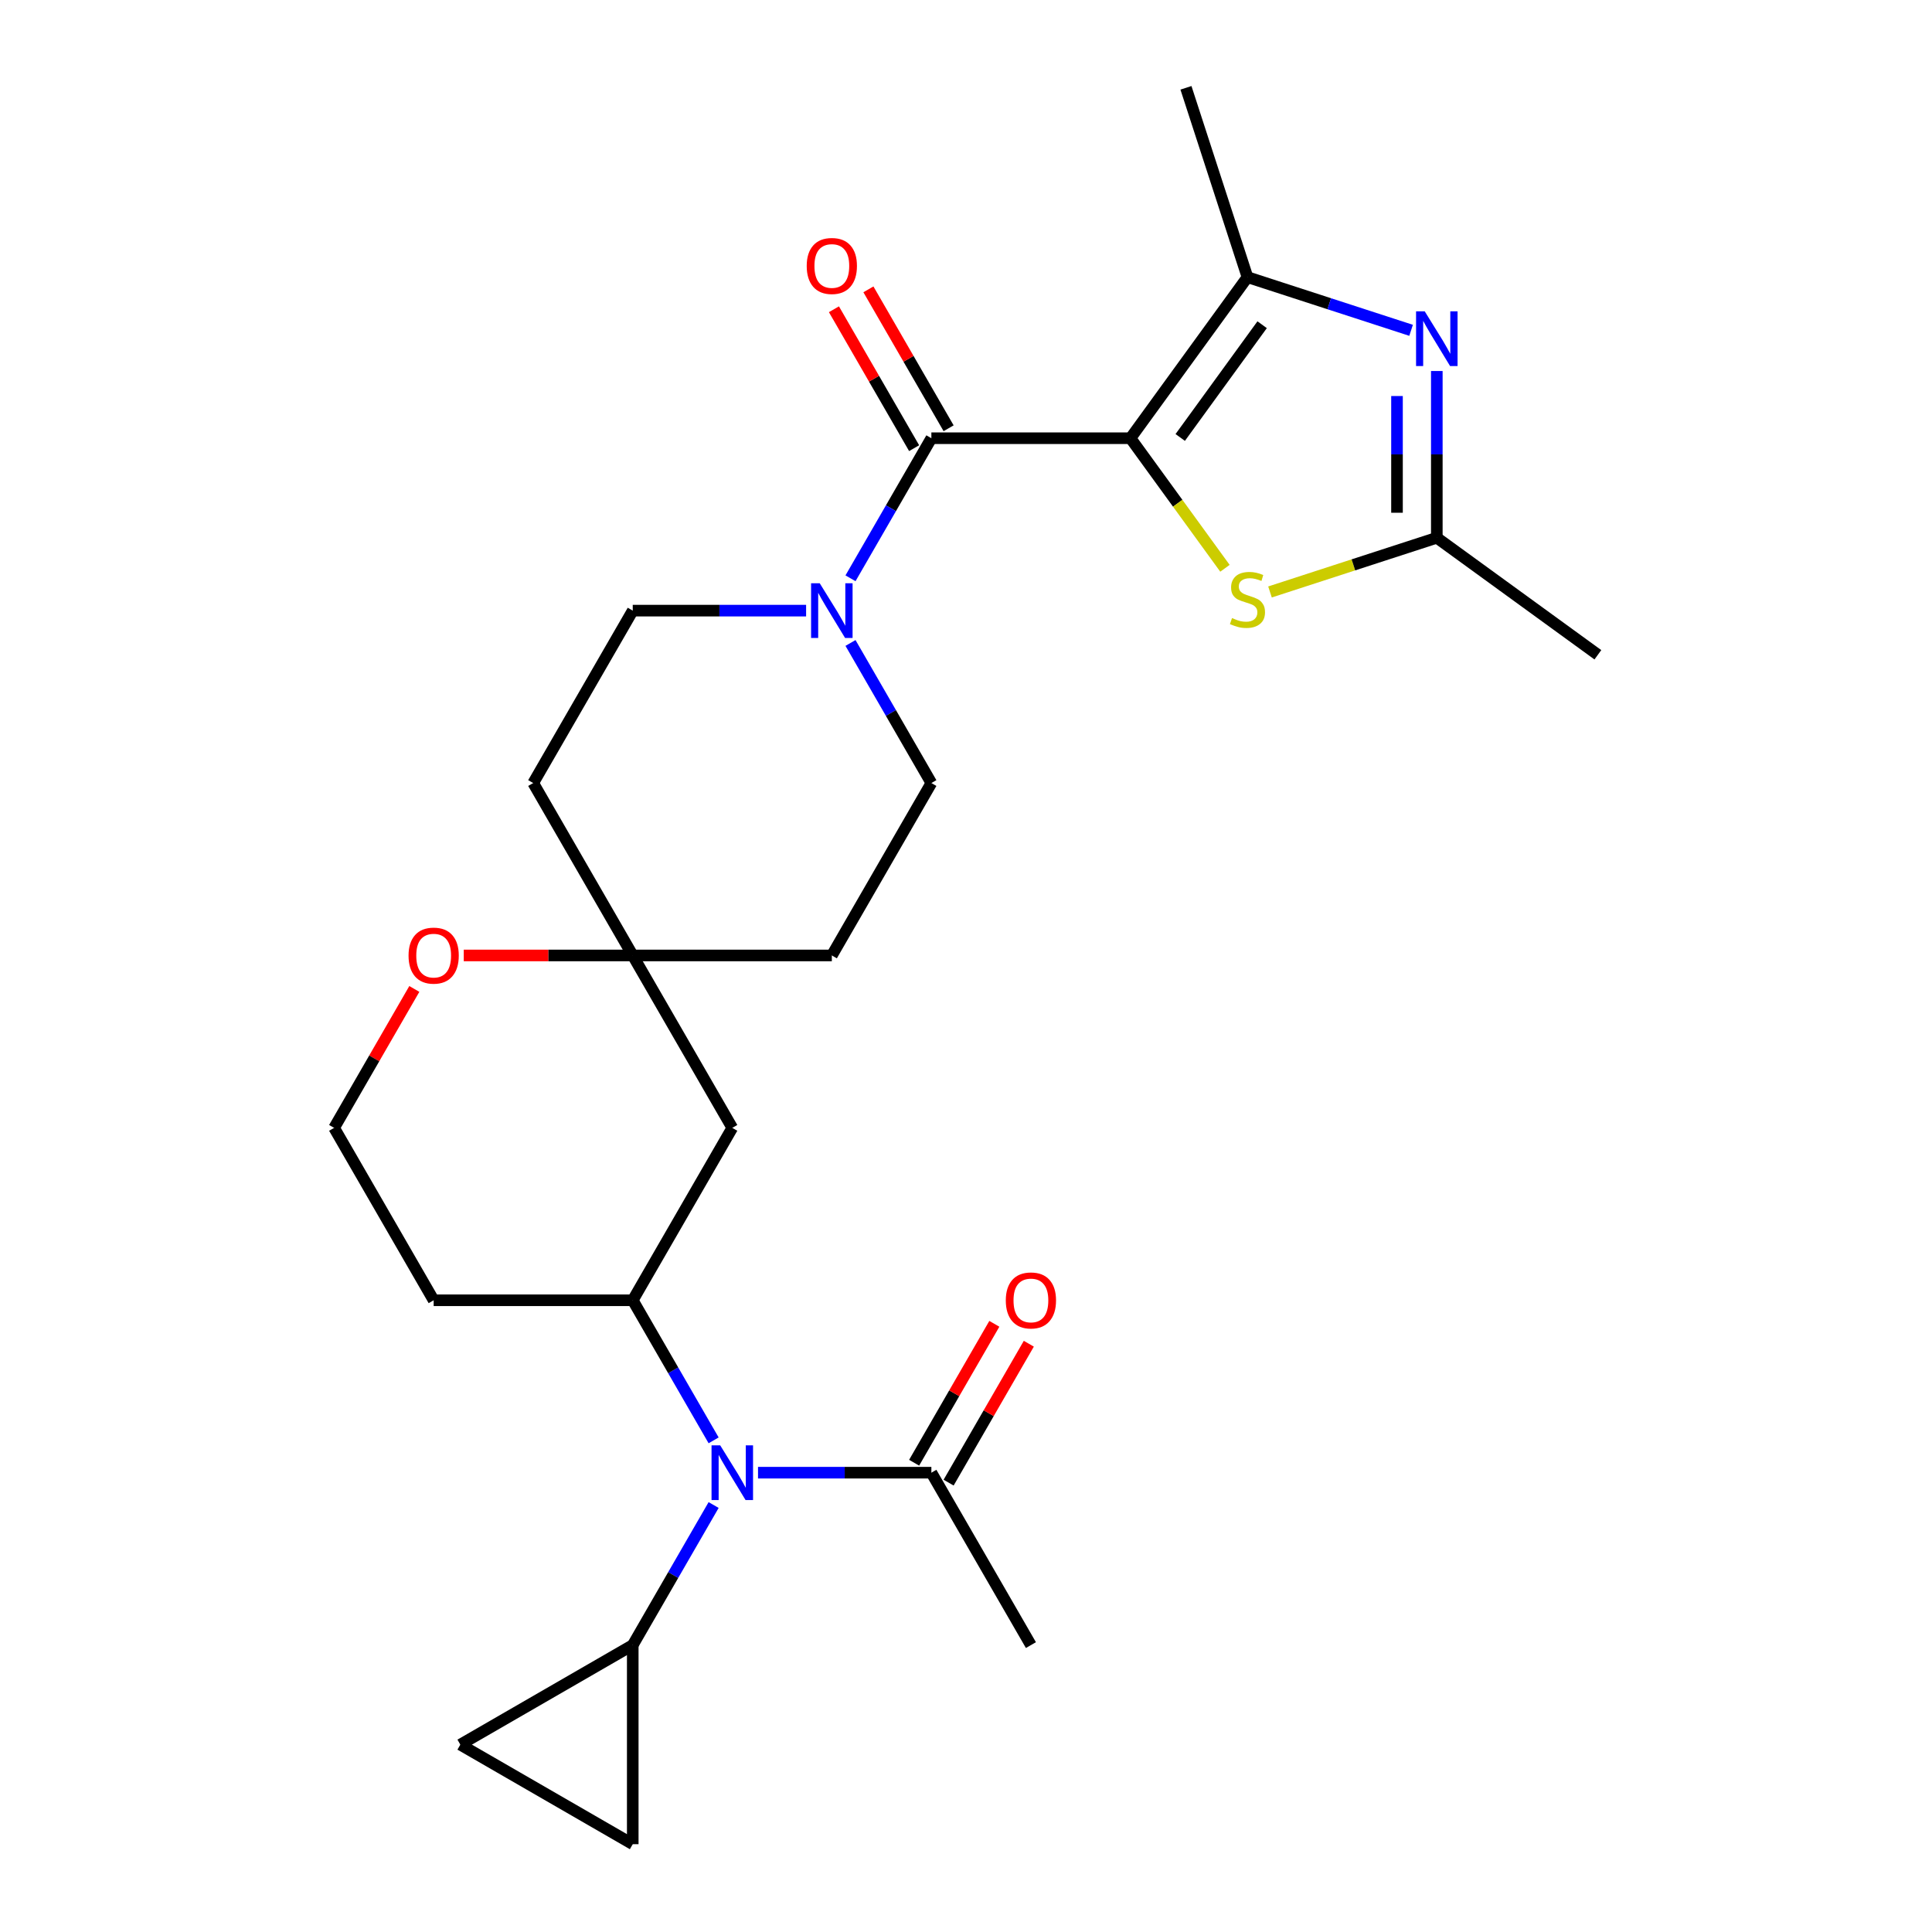 <?xml version='1.0' encoding='iso-8859-1'?>
<svg version='1.1' baseProfile='full'
              xmlns='http://www.w3.org/2000/svg'
                      xmlns:rdkit='http://www.rdkit.org/xml'
                      xmlns:xlink='http://www.w3.org/1999/xlink'
                  xml:space='preserve'
width='1000px' height='1000px' viewBox='0 0 1000 1000'>
<!-- END OF HEADER -->
<rect style='opacity:1.0;fill:#FFFFFF;stroke:none' width='1000' height='1000' x='0' y='0'> </rect>
<path class='bond-0' d='M 585.123,226.822 L 482.077,226.822' style='fill:none;fill-rule:evenodd;stroke:#000000;stroke-width:6px;stroke-linecap:butt;stroke-linejoin:miter;stroke-opacity:1' />
<path class='bond-1' d='M 585.123,226.822 L 645.691,143.456' style='fill:none;fill-rule:evenodd;stroke:#000000;stroke-width:6px;stroke-linecap:butt;stroke-linejoin:miter;stroke-opacity:1' />
<path class='bond-1' d='M 610.881,226.431 L 653.279,168.075' style='fill:none;fill-rule:evenodd;stroke:#000000;stroke-width:6px;stroke-linecap:butt;stroke-linejoin:miter;stroke-opacity:1' />
<path class='bond-3' d='M 585.123,226.822 L 609.579,260.483' style='fill:none;fill-rule:evenodd;stroke:#000000;stroke-width:6px;stroke-linecap:butt;stroke-linejoin:miter;stroke-opacity:1' />
<path class='bond-3' d='M 609.579,260.483 L 634.035,294.144' style='fill:none;fill-rule:evenodd;stroke:#CCCC00;stroke-width:6px;stroke-linecap:butt;stroke-linejoin:miter;stroke-opacity:1' />
<path class='bond-4' d='M 482.077,226.822 L 461.147,263.074' style='fill:none;fill-rule:evenodd;stroke:#000000;stroke-width:6px;stroke-linecap:butt;stroke-linejoin:miter;stroke-opacity:1' />
<path class='bond-4' d='M 461.147,263.074 L 440.217,299.325' style='fill:none;fill-rule:evenodd;stroke:#0000FF;stroke-width:6px;stroke-linecap:butt;stroke-linejoin:miter;stroke-opacity:1' />
<path class='bond-14' d='M 491.001,221.669 L 470.245,185.718' style='fill:none;fill-rule:evenodd;stroke:#000000;stroke-width:6px;stroke-linecap:butt;stroke-linejoin:miter;stroke-opacity:1' />
<path class='bond-14' d='M 470.245,185.718 L 449.488,149.766' style='fill:none;fill-rule:evenodd;stroke:#FF0000;stroke-width:6px;stroke-linecap:butt;stroke-linejoin:miter;stroke-opacity:1' />
<path class='bond-14' d='M 473.153,231.974 L 452.397,196.022' style='fill:none;fill-rule:evenodd;stroke:#000000;stroke-width:6px;stroke-linecap:butt;stroke-linejoin:miter;stroke-opacity:1' />
<path class='bond-14' d='M 452.397,196.022 L 431.64,160.07' style='fill:none;fill-rule:evenodd;stroke:#FF0000;stroke-width:6px;stroke-linecap:butt;stroke-linejoin:miter;stroke-opacity:1' />
<path class='bond-2' d='M 645.691,143.456 L 688.034,157.214' style='fill:none;fill-rule:evenodd;stroke:#000000;stroke-width:6px;stroke-linecap:butt;stroke-linejoin:miter;stroke-opacity:1' />
<path class='bond-2' d='M 688.034,157.214 L 730.377,170.972' style='fill:none;fill-rule:evenodd;stroke:#0000FF;stroke-width:6px;stroke-linecap:butt;stroke-linejoin:miter;stroke-opacity:1' />
<path class='bond-23' d='M 645.691,143.456 L 613.848,45.455' style='fill:none;fill-rule:evenodd;stroke:#000000;stroke-width:6px;stroke-linecap:butt;stroke-linejoin:miter;stroke-opacity:1' />
<path class='bond-26' d='M 743.693,192.035 L 743.693,235.19' style='fill:none;fill-rule:evenodd;stroke:#0000FF;stroke-width:6px;stroke-linecap:butt;stroke-linejoin:miter;stroke-opacity:1' />
<path class='bond-26' d='M 743.693,235.19 L 743.693,278.344' style='fill:none;fill-rule:evenodd;stroke:#000000;stroke-width:6px;stroke-linecap:butt;stroke-linejoin:miter;stroke-opacity:1' />
<path class='bond-26' d='M 723.084,204.982 L 723.084,235.19' style='fill:none;fill-rule:evenodd;stroke:#0000FF;stroke-width:6px;stroke-linecap:butt;stroke-linejoin:miter;stroke-opacity:1' />
<path class='bond-26' d='M 723.084,235.19 L 723.084,265.398' style='fill:none;fill-rule:evenodd;stroke:#000000;stroke-width:6px;stroke-linecap:butt;stroke-linejoin:miter;stroke-opacity:1' />
<path class='bond-5' d='M 657.347,306.4 L 700.52,292.372' style='fill:none;fill-rule:evenodd;stroke:#CCCC00;stroke-width:6px;stroke-linecap:butt;stroke-linejoin:miter;stroke-opacity:1' />
<path class='bond-5' d='M 700.52,292.372 L 743.693,278.344' style='fill:none;fill-rule:evenodd;stroke:#000000;stroke-width:6px;stroke-linecap:butt;stroke-linejoin:miter;stroke-opacity:1' />
<path class='bond-15' d='M 417.239,316.062 L 372.374,316.062' style='fill:none;fill-rule:evenodd;stroke:#0000FF;stroke-width:6px;stroke-linecap:butt;stroke-linejoin:miter;stroke-opacity:1' />
<path class='bond-15' d='M 372.374,316.062 L 327.51,316.062' style='fill:none;fill-rule:evenodd;stroke:#000000;stroke-width:6px;stroke-linecap:butt;stroke-linejoin:miter;stroke-opacity:1' />
<path class='bond-16' d='M 440.217,332.798 L 461.147,369.049' style='fill:none;fill-rule:evenodd;stroke:#0000FF;stroke-width:6px;stroke-linecap:butt;stroke-linejoin:miter;stroke-opacity:1' />
<path class='bond-16' d='M 461.147,369.049 L 482.077,405.301' style='fill:none;fill-rule:evenodd;stroke:#000000;stroke-width:6px;stroke-linecap:butt;stroke-linejoin:miter;stroke-opacity:1' />
<path class='bond-24' d='M 743.693,278.344 L 827.058,338.913' style='fill:none;fill-rule:evenodd;stroke:#000000;stroke-width:6px;stroke-linecap:butt;stroke-linejoin:miter;stroke-opacity:1' />
<path class='bond-6' d='M 369.37,745.524 L 348.44,709.272' style='fill:none;fill-rule:evenodd;stroke:#0000FF;stroke-width:6px;stroke-linecap:butt;stroke-linejoin:miter;stroke-opacity:1' />
<path class='bond-6' d='M 348.44,709.272 L 327.51,673.021' style='fill:none;fill-rule:evenodd;stroke:#000000;stroke-width:6px;stroke-linecap:butt;stroke-linejoin:miter;stroke-opacity:1' />
<path class='bond-8' d='M 369.37,778.997 L 348.44,815.248' style='fill:none;fill-rule:evenodd;stroke:#0000FF;stroke-width:6px;stroke-linecap:butt;stroke-linejoin:miter;stroke-opacity:1' />
<path class='bond-8' d='M 348.44,815.248 L 327.51,851.5' style='fill:none;fill-rule:evenodd;stroke:#000000;stroke-width:6px;stroke-linecap:butt;stroke-linejoin:miter;stroke-opacity:1' />
<path class='bond-9' d='M 392.348,762.26 L 437.213,762.26' style='fill:none;fill-rule:evenodd;stroke:#0000FF;stroke-width:6px;stroke-linecap:butt;stroke-linejoin:miter;stroke-opacity:1' />
<path class='bond-9' d='M 437.213,762.26 L 482.077,762.26' style='fill:none;fill-rule:evenodd;stroke:#000000;stroke-width:6px;stroke-linecap:butt;stroke-linejoin:miter;stroke-opacity:1' />
<path class='bond-7' d='M 327.51,673.021 L 379.032,583.781' style='fill:none;fill-rule:evenodd;stroke:#000000;stroke-width:6px;stroke-linecap:butt;stroke-linejoin:miter;stroke-opacity:1' />
<path class='bond-28' d='M 327.51,673.021 L 224.464,673.021' style='fill:none;fill-rule:evenodd;stroke:#000000;stroke-width:6px;stroke-linecap:butt;stroke-linejoin:miter;stroke-opacity:1' />
<path class='bond-11' d='M 327.51,851.5 L 327.51,954.545' style='fill:none;fill-rule:evenodd;stroke:#000000;stroke-width:6px;stroke-linecap:butt;stroke-linejoin:miter;stroke-opacity:1' />
<path class='bond-12' d='M 327.51,851.5 L 238.27,903.023' style='fill:none;fill-rule:evenodd;stroke:#000000;stroke-width:6px;stroke-linecap:butt;stroke-linejoin:miter;stroke-opacity:1' />
<path class='bond-20' d='M 491.001,767.413 L 511.758,731.461' style='fill:none;fill-rule:evenodd;stroke:#000000;stroke-width:6px;stroke-linecap:butt;stroke-linejoin:miter;stroke-opacity:1' />
<path class='bond-20' d='M 511.758,731.461 L 532.515,695.509' style='fill:none;fill-rule:evenodd;stroke:#FF0000;stroke-width:6px;stroke-linecap:butt;stroke-linejoin:miter;stroke-opacity:1' />
<path class='bond-20' d='M 473.153,757.108 L 493.91,721.156' style='fill:none;fill-rule:evenodd;stroke:#000000;stroke-width:6px;stroke-linecap:butt;stroke-linejoin:miter;stroke-opacity:1' />
<path class='bond-20' d='M 493.91,721.156 L 514.667,685.205' style='fill:none;fill-rule:evenodd;stroke:#FF0000;stroke-width:6px;stroke-linecap:butt;stroke-linejoin:miter;stroke-opacity:1' />
<path class='bond-25' d='M 482.077,762.26 L 533.6,851.5' style='fill:none;fill-rule:evenodd;stroke:#000000;stroke-width:6px;stroke-linecap:butt;stroke-linejoin:miter;stroke-opacity:1' />
<path class='bond-10' d='M 327.51,494.541 L 430.555,494.541' style='fill:none;fill-rule:evenodd;stroke:#000000;stroke-width:6px;stroke-linecap:butt;stroke-linejoin:miter;stroke-opacity:1' />
<path class='bond-13' d='M 327.51,494.541 L 379.032,583.781' style='fill:none;fill-rule:evenodd;stroke:#000000;stroke-width:6px;stroke-linecap:butt;stroke-linejoin:miter;stroke-opacity:1' />
<path class='bond-17' d='M 327.51,494.541 L 283.775,494.541' style='fill:none;fill-rule:evenodd;stroke:#000000;stroke-width:6px;stroke-linecap:butt;stroke-linejoin:miter;stroke-opacity:1' />
<path class='bond-17' d='M 283.775,494.541 L 240.04,494.541' style='fill:none;fill-rule:evenodd;stroke:#FF0000;stroke-width:6px;stroke-linecap:butt;stroke-linejoin:miter;stroke-opacity:1' />
<path class='bond-27' d='M 327.51,494.541 L 275.987,405.301' style='fill:none;fill-rule:evenodd;stroke:#000000;stroke-width:6px;stroke-linecap:butt;stroke-linejoin:miter;stroke-opacity:1' />
<path class='bond-29' d='M 327.51,954.545 L 238.27,903.023' style='fill:none;fill-rule:evenodd;stroke:#000000;stroke-width:6px;stroke-linecap:butt;stroke-linejoin:miter;stroke-opacity:1' />
<path class='bond-19' d='M 327.51,316.062 L 275.987,405.301' style='fill:none;fill-rule:evenodd;stroke:#000000;stroke-width:6px;stroke-linecap:butt;stroke-linejoin:miter;stroke-opacity:1' />
<path class='bond-18' d='M 482.077,405.301 L 430.555,494.541' style='fill:none;fill-rule:evenodd;stroke:#000000;stroke-width:6px;stroke-linecap:butt;stroke-linejoin:miter;stroke-opacity:1' />
<path class='bond-22' d='M 214.455,511.877 L 193.699,547.829' style='fill:none;fill-rule:evenodd;stroke:#FF0000;stroke-width:6px;stroke-linecap:butt;stroke-linejoin:miter;stroke-opacity:1' />
<path class='bond-22' d='M 193.699,547.829 L 172.942,583.781' style='fill:none;fill-rule:evenodd;stroke:#000000;stroke-width:6px;stroke-linecap:butt;stroke-linejoin:miter;stroke-opacity:1' />
<path class='bond-21' d='M 224.464,673.021 L 172.942,583.781' style='fill:none;fill-rule:evenodd;stroke:#000000;stroke-width:6px;stroke-linecap:butt;stroke-linejoin:miter;stroke-opacity:1' />
<path  class='atom-3' d='M 737.433 161.139
L 746.713 176.139
Q 747.633 177.619, 749.113 180.299
Q 750.593 182.979, 750.673 183.139
L 750.673 161.139
L 754.433 161.139
L 754.433 189.459
L 750.553 189.459
L 740.593 173.059
Q 739.433 171.139, 738.193 168.939
Q 736.993 166.739, 736.633 166.059
L 736.633 189.459
L 732.953 189.459
L 732.953 161.139
L 737.433 161.139
' fill='#0000FF'/>
<path  class='atom-4' d='M 637.691 319.907
Q 638.011 320.027, 639.331 320.587
Q 640.651 321.147, 642.091 321.507
Q 643.571 321.827, 645.011 321.827
Q 647.691 321.827, 649.251 320.547
Q 650.811 319.227, 650.811 316.947
Q 650.811 315.387, 650.011 314.427
Q 649.251 313.467, 648.051 312.947
Q 646.851 312.427, 644.851 311.827
Q 642.331 311.067, 640.811 310.347
Q 639.331 309.627, 638.251 308.107
Q 637.211 306.587, 637.211 304.027
Q 637.211 300.467, 639.611 298.267
Q 642.051 296.067, 646.851 296.067
Q 650.131 296.067, 653.851 297.627
L 652.931 300.707
Q 649.531 299.307, 646.971 299.307
Q 644.211 299.307, 642.691 300.467
Q 641.171 301.587, 641.211 303.547
Q 641.211 305.067, 641.971 305.987
Q 642.771 306.907, 643.891 307.427
Q 645.051 307.947, 646.971 308.547
Q 649.531 309.347, 651.051 310.147
Q 652.571 310.947, 653.651 312.587
Q 654.771 314.187, 654.771 316.947
Q 654.771 320.867, 652.131 322.987
Q 649.531 325.067, 645.171 325.067
Q 642.651 325.067, 640.731 324.507
Q 638.851 323.987, 636.611 323.067
L 637.691 319.907
' fill='#CCCC00'/>
<path  class='atom-5' d='M 424.295 301.902
L 433.575 316.902
Q 434.495 318.382, 435.975 321.062
Q 437.455 323.742, 437.535 323.902
L 437.535 301.902
L 441.295 301.902
L 441.295 330.222
L 437.415 330.222
L 427.455 313.822
Q 426.295 311.902, 425.055 309.702
Q 423.855 307.502, 423.495 306.822
L 423.495 330.222
L 419.815 330.222
L 419.815 301.902
L 424.295 301.902
' fill='#0000FF'/>
<path  class='atom-7' d='M 372.772 748.1
L 382.052 763.1
Q 382.972 764.58, 384.452 767.26
Q 385.932 769.94, 386.012 770.1
L 386.012 748.1
L 389.772 748.1
L 389.772 776.42
L 385.892 776.42
L 375.932 760.02
Q 374.772 758.1, 373.532 755.9
Q 372.332 753.7, 371.972 753.02
L 371.972 776.42
L 368.292 776.42
L 368.292 748.1
L 372.772 748.1
' fill='#0000FF'/>
<path  class='atom-15' d='M 417.555 137.662
Q 417.555 130.862, 420.915 127.062
Q 424.275 123.262, 430.555 123.262
Q 436.835 123.262, 440.195 127.062
Q 443.555 130.862, 443.555 137.662
Q 443.555 144.542, 440.155 148.462
Q 436.755 152.342, 430.555 152.342
Q 424.315 152.342, 420.915 148.462
Q 417.555 144.582, 417.555 137.662
M 430.555 149.142
Q 434.875 149.142, 437.195 146.262
Q 439.555 143.342, 439.555 137.662
Q 439.555 132.102, 437.195 129.302
Q 434.875 126.462, 430.555 126.462
Q 426.235 126.462, 423.875 129.262
Q 421.555 132.062, 421.555 137.662
Q 421.555 143.382, 423.875 146.262
Q 426.235 149.142, 430.555 149.142
' fill='#FF0000'/>
<path  class='atom-18' d='M 211.464 494.621
Q 211.464 487.821, 214.824 484.021
Q 218.184 480.221, 224.464 480.221
Q 230.744 480.221, 234.104 484.021
Q 237.464 487.821, 237.464 494.621
Q 237.464 501.501, 234.064 505.421
Q 230.664 509.301, 224.464 509.301
Q 218.224 509.301, 214.824 505.421
Q 211.464 501.541, 211.464 494.621
M 224.464 506.101
Q 228.784 506.101, 231.104 503.221
Q 233.464 500.301, 233.464 494.621
Q 233.464 489.061, 231.104 486.261
Q 228.784 483.421, 224.464 483.421
Q 220.144 483.421, 217.784 486.221
Q 215.464 489.021, 215.464 494.621
Q 215.464 500.341, 217.784 503.221
Q 220.144 506.101, 224.464 506.101
' fill='#FF0000'/>
<path  class='atom-21' d='M 520.6 673.101
Q 520.6 666.301, 523.96 662.501
Q 527.32 658.701, 533.6 658.701
Q 539.88 658.701, 543.24 662.501
Q 546.6 666.301, 546.6 673.101
Q 546.6 679.981, 543.2 683.901
Q 539.8 687.781, 533.6 687.781
Q 527.36 687.781, 523.96 683.901
Q 520.6 680.021, 520.6 673.101
M 533.6 684.581
Q 537.92 684.581, 540.24 681.701
Q 542.6 678.781, 542.6 673.101
Q 542.6 667.541, 540.24 664.741
Q 537.92 661.901, 533.6 661.901
Q 529.28 661.901, 526.92 664.701
Q 524.6 667.501, 524.6 673.101
Q 524.6 678.821, 526.92 681.701
Q 529.28 684.581, 533.6 684.581
' fill='#FF0000'/>
</svg>

